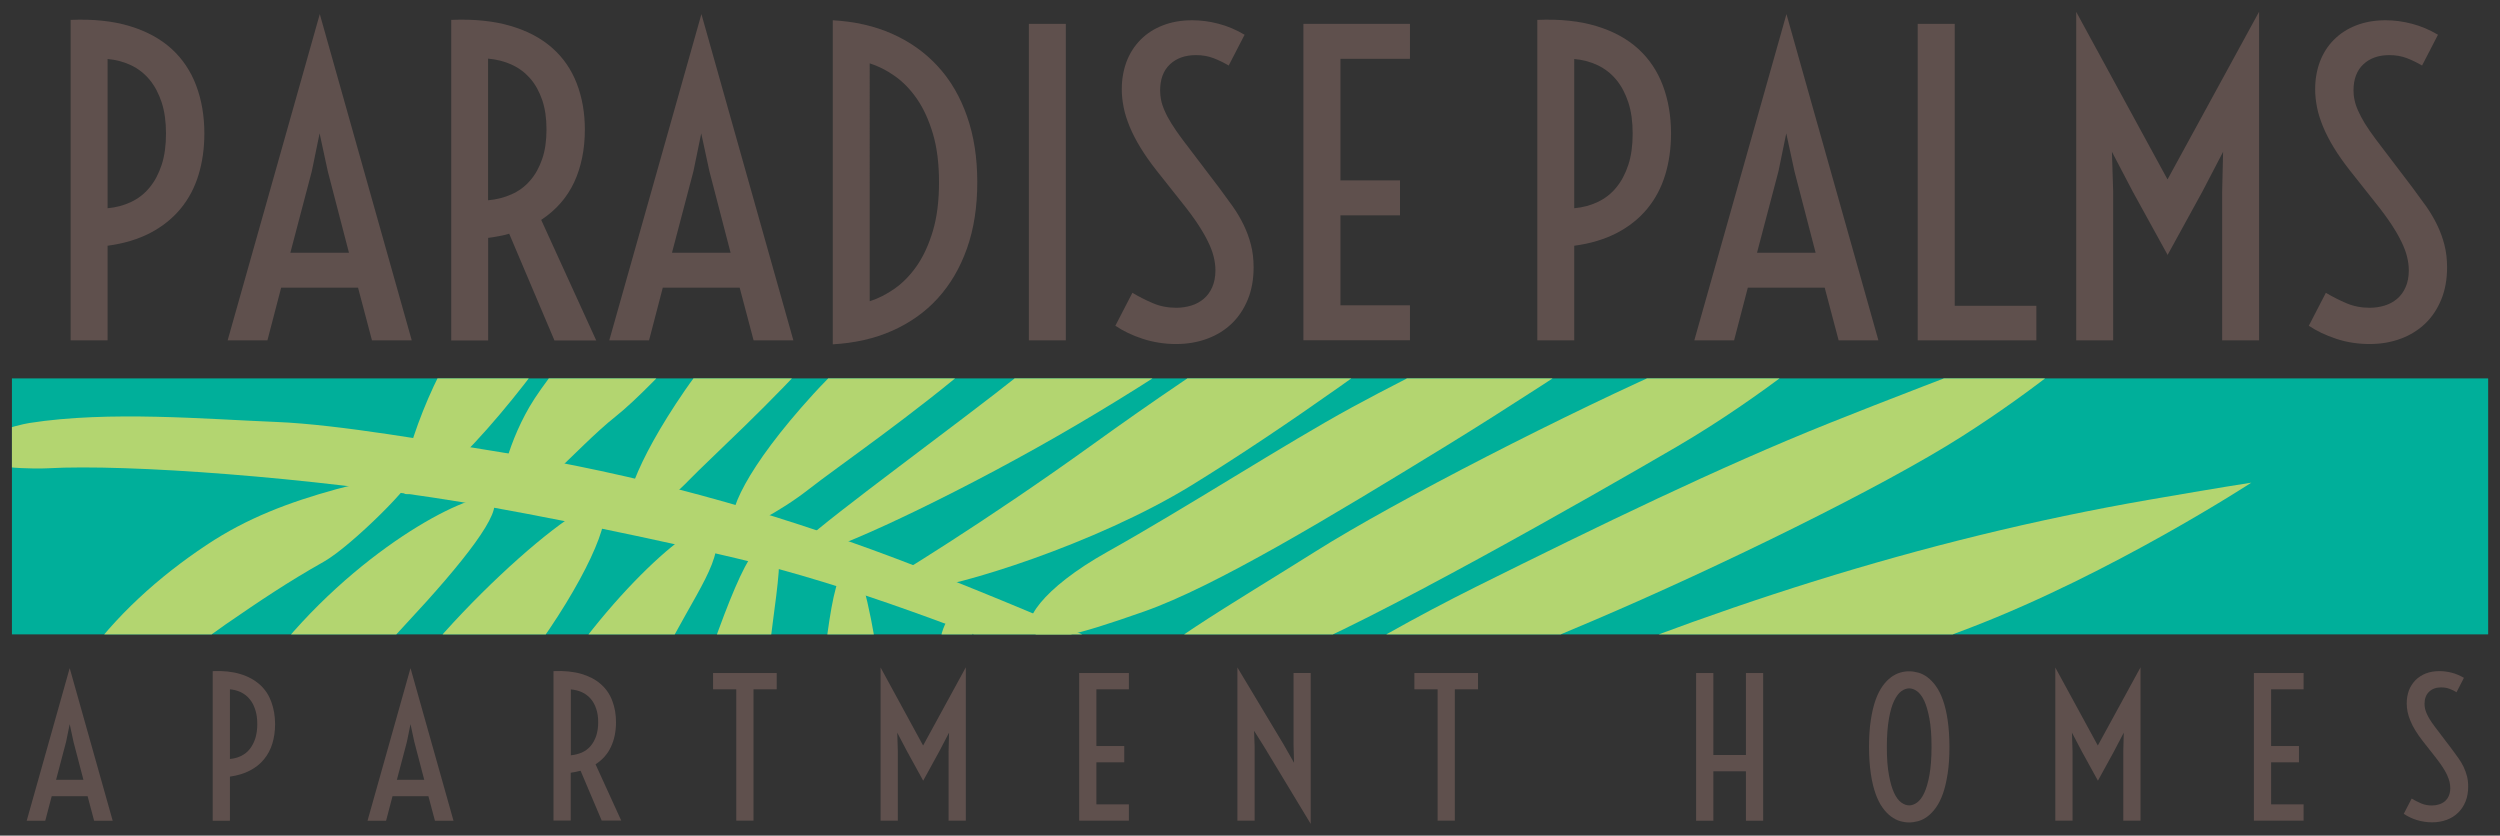 <?xml version="1.0" encoding="UTF-8"?>
<svg id="Layer_1" data-name="Layer 1" xmlns="http://www.w3.org/2000/svg" xmlns:xlink="http://www.w3.org/1999/xlink" viewBox="0 0 264 88.24">
  <rect x="0" y="0" width="264" height="88.24" fill="#333333" stroke="none"/>
  <defs>
    <style>
      .cls-1 {
        clip-path: url(#clippath);
      }

      .cls-2 {
        fill: #00af9a;
      }

      .cls-3 {
        fill: #fff;
      }

      .cls-4 {
        fill: #b3d570;
      }

      .cls-5 {
        fill: #5f504d;
      }

      .cls-6 {
        clip-path: url(#clippath-1);
      }
    </style>
    <clipPath id="clippath">
      <rect class="cls-2" x="1.26" y="39.96" width="261.49" height="27.03"/>
    </clipPath>
    <clipPath id="clippath-1">
      <rect class="cls-3" x="1.19" y="-174.08" width="297.62" height="30.76"/>
    </clipPath>
  </defs>
  <g>
    <g>
      <path class="cls-5" d="M7.46,2.1c2.39-.1,4.48,.12,6.25,.66,1.78,.54,3.24,1.34,4.41,2.4,1.16,1.06,2.03,2.36,2.6,3.88,.57,1.52,.86,3.21,.86,5.06,0,1.58-.21,3.04-.62,4.38-.41,1.34-1.04,2.53-1.89,3.56-.85,1.03-1.91,1.88-3.19,2.55-1.28,.67-2.79,1.13-4.52,1.36v9.99h-3.9V2.1Zm3.9,19.89c.89-.08,1.72-.3,2.48-.66,.76-.36,1.41-.86,1.95-1.52,.55-.66,.97-1.46,1.28-2.4,.31-.94,.46-2.05,.46-3.3s-.15-2.36-.46-3.3c-.31-.94-.73-1.74-1.28-2.4-.55-.66-1.2-1.16-1.95-1.52-.76-.36-1.58-.58-2.48-.66v15.78Z"/>
      <path class="cls-5" d="M33.77,1.49l9.71,34.45h-4.2l-1.47-5.56h-8.12l-1.45,5.56h-4.2L33.77,1.49Zm3.08,25.2l-2.24-8.62-.86-3.99-.82,3.99-2.27,8.62h6.19Z"/>
      <path class="cls-5" d="M47.64,2.1c2.39-.1,4.48,.11,6.25,.63,1.78,.52,3.24,1.29,4.41,2.32s2.03,2.28,2.6,3.75c.57,1.47,.86,3.1,.86,4.89,0,2.08-.38,3.94-1.13,5.56-.76,1.62-1.92,2.94-3.48,3.97l5.81,12.73h-4.41l-4.78-11.27c-.7,.2-1.44,.34-2.22,.44v10.83h-3.9V2.1Zm3.9,19.05c.89-.08,1.72-.29,2.48-.63,.76-.34,1.41-.81,1.95-1.44,.55-.62,.97-1.38,1.28-2.28,.31-.89,.46-1.94,.46-3.13s-.15-2.23-.46-3.13c-.31-.89-.73-1.65-1.28-2.28-.55-.62-1.2-1.1-1.95-1.44-.76-.34-1.58-.55-2.48-.63v14.94Z"/>
      <path class="cls-5" d="M74.07,1.49l9.71,34.45h-4.2l-1.47-5.56h-8.12l-1.45,5.56h-4.2L74.07,1.49Zm3.08,25.2l-2.24-8.62-.86-3.99-.82,3.99-2.27,8.62h6.19Z"/>
      <path class="cls-5" d="M87.94,2.14c2.31,.13,4.4,.6,6.27,1.43,1.87,.83,3.48,1.97,4.81,3.42,1.34,1.45,2.37,3.21,3.09,5.27,.73,2.06,1.09,4.38,1.09,6.99s-.36,4.93-1.09,6.99c-.73,2.06-1.76,3.81-3.09,5.27s-2.94,2.59-4.81,3.42c-1.87,.83-3.97,1.3-6.27,1.43V2.14Zm3.9,29.67c.89-.28,1.78-.73,2.65-1.34,.87-.62,1.66-1.43,2.35-2.43,.69-1.01,1.25-2.23,1.68-3.68,.43-1.45,.64-3.15,.64-5.11s-.21-3.66-.64-5.11c-.43-1.45-.99-2.68-1.68-3.68-.69-1.01-1.48-1.82-2.35-2.43-.87-.62-1.76-1.06-2.65-1.34V31.81Z"/>
      <path class="cls-5" d="M108.65,2.52h3.9V35.94h-3.9V2.52Z"/>
      <path class="cls-5" d="M119.6,30.93c.69,.41,1.4,.77,2.15,1.09,.75,.32,1.57,.48,2.47,.48,.55,0,1.07-.08,1.57-.23,.5-.15,.94-.39,1.32-.71,.38-.32,.68-.73,.9-1.23,.22-.5,.34-1.09,.34-1.77,0-.46-.06-.94-.18-1.43-.12-.49-.31-1.02-.59-1.58-.27-.57-.63-1.19-1.07-1.86-.44-.67-.99-1.42-1.65-2.24l-2.71-3.42c-.67-.85-1.24-1.66-1.71-2.43-.47-.77-.85-1.51-1.14-2.21-.29-.71-.51-1.38-.64-2.04s-.2-1.29-.2-1.92c0-1.05,.17-2.02,.5-2.91,.34-.89,.83-1.66,1.47-2.31,.64-.65,1.42-1.16,2.34-1.52,.92-.36,1.95-.55,3.12-.55,.92,0,1.85,.12,2.79,.37,.94,.24,1.85,.63,2.75,1.16l-1.68,3.25c-.49-.29-1.02-.55-1.58-.77-.57-.22-1.19-.33-1.88-.33-1.15,0-2.06,.33-2.75,.98-.69,.65-1.03,1.57-1.03,2.76,0,.32,.03,.65,.1,1,.07,.34,.19,.72,.37,1.12,.17,.41,.41,.85,.71,1.34,.3,.49,.68,1.04,1.14,1.66l3.92,5.16c.5,.67,.98,1.33,1.43,1.96,.45,.64,.83,1.29,1.15,1.95,.32,.66,.58,1.36,.77,2.1s.28,1.53,.28,2.38c0,1.26-.2,2.39-.61,3.39-.41,1-.97,1.85-1.7,2.55-.73,.7-1.59,1.23-2.59,1.6-1,.37-2.09,.56-3.28,.56s-2.41-.18-3.52-.55c-1.12-.36-2.08-.83-2.9-1.38l1.8-3.48Z"/>
      <path class="cls-5" d="M137.64,2.52h11.25v3.69h-7.34v12.84h6.29v3.69h-6.29v9.5h7.34v3.69h-11.25V2.52Z"/>
      <path class="cls-5" d="M162.34,2.1c2.39-.1,4.48,.12,6.25,.66,1.78,.54,3.24,1.34,4.41,2.4,1.16,1.06,2.03,2.36,2.6,3.88,.57,1.52,.86,3.21,.86,5.06,0,1.58-.21,3.04-.62,4.38s-1.04,2.53-1.89,3.56c-.85,1.03-1.91,1.88-3.19,2.55-1.28,.67-2.79,1.13-4.52,1.36v9.99h-3.9V2.1Zm3.9,19.89c.9-.08,1.72-.3,2.48-.66,.76-.36,1.41-.86,1.95-1.52,.55-.66,.97-1.46,1.28-2.4,.31-.94,.46-2.05,.46-3.3s-.15-2.36-.46-3.3c-.31-.94-.73-1.74-1.28-2.4-.55-.66-1.2-1.16-1.95-1.52-.76-.36-1.58-.58-2.48-.66v15.78Z"/>
      <path class="cls-5" d="M188.65,1.49l9.71,34.45h-4.2l-1.47-5.56h-8.12l-1.45,5.56h-4.2L188.65,1.49Zm3.08,25.2l-2.24-8.62-.86-3.99-.82,3.99-2.27,8.62h6.19Z"/>
      <path class="cls-5" d="M202.52,2.52h3.9v29.77h8.62v3.65h-12.53V2.52Z"/>
      <path class="cls-5" d="M219.24,1.24l9.65,17.71L238.56,1.24V35.94h-3.9v-15.69l.1-4.22-2.22,4.26-3.63,6.61v.04l-.02-.02v-.02l-3.65-6.63-2.22-4.24,.13,4.17v15.74h-3.9V1.24Z"/>
      <path class="cls-5" d="M245.63,30.93c.69,.41,1.4,.77,2.15,1.09,.75,.32,1.57,.48,2.46,.48,.55,0,1.07-.08,1.57-.23,.5-.15,.94-.39,1.32-.71,.38-.32,.68-.73,.9-1.23s.34-1.09,.34-1.77c0-.46-.06-.94-.18-1.43-.12-.49-.31-1.02-.59-1.58-.27-.57-.63-1.19-1.07-1.86-.44-.67-.99-1.42-1.65-2.24l-2.71-3.42c-.67-.85-1.24-1.66-1.71-2.43-.47-.77-.85-1.51-1.14-2.21-.29-.71-.51-1.38-.64-2.04s-.2-1.29-.2-1.92c0-1.05,.17-2.02,.5-2.91,.34-.89,.82-1.66,1.47-2.31,.64-.65,1.42-1.16,2.34-1.52,.92-.36,1.95-.55,3.12-.55,.92,0,1.85,.12,2.79,.37,.94,.24,1.85,.63,2.75,1.16l-1.68,3.25c-.49-.29-1.02-.55-1.58-.77-.57-.22-1.19-.33-1.88-.33-1.15,0-2.06,.33-2.75,.98-.69,.65-1.03,1.57-1.03,2.76,0,.32,.03,.65,.11,1,.07,.34,.19,.72,.37,1.12s.41,.85,.71,1.34c.3,.49,.68,1.04,1.14,1.66l3.92,5.16c.5,.67,.98,1.33,1.43,1.96,.45,.64,.83,1.29,1.15,1.95,.32,.66,.58,1.36,.77,2.1s.28,1.53,.28,2.38c0,1.26-.2,2.39-.61,3.39-.41,1-.97,1.85-1.7,2.55-.73,.7-1.59,1.23-2.59,1.6-1,.37-2.09,.56-3.28,.56s-2.41-.18-3.52-.55-2.08-.83-2.9-1.38l1.8-3.48Z"/>
    </g>
    <g>
      <path class="cls-5" d="M7.37,70.59l4.53,16.08h-1.96l-.69-2.59h-3.79l-.68,2.59h-1.96l4.53-16.08Zm1.44,11.76l-1.05-4.02-.4-1.86-.38,1.86-1.06,4.02h2.89Z"/>
      <path class="cls-5" d="M22.46,70.87c1.12-.05,2.09,.06,2.92,.31,.83,.25,1.51,.63,2.06,1.12s.95,1.1,1.21,1.81,.4,1.5,.4,2.36c0,.74-.1,1.42-.29,2.05-.19,.63-.49,1.18-.88,1.66-.39,.48-.89,.88-1.49,1.19-.6,.31-1.3,.53-2.11,.64v4.66h-1.82v-15.79Zm1.82,9.28c.42-.04,.8-.14,1.16-.31,.35-.17,.66-.4,.91-.71,.25-.31,.45-.68,.6-1.12,.14-.44,.22-.95,.22-1.54s-.07-1.1-.22-1.54c-.14-.44-.34-.81-.6-1.12s-.56-.54-.91-.71c-.35-.17-.74-.27-1.16-.31v7.36Z"/>
      <path class="cls-5" d="M43.36,70.59l4.53,16.08h-1.96l-.69-2.59h-3.79l-.68,2.59h-1.96l4.53-16.08Zm1.44,11.76l-1.05-4.02-.4-1.86-.38,1.86-1.06,4.02h2.89Z"/>
      <path class="cls-5" d="M58.46,70.87c1.12-.05,2.09,.05,2.92,.29,.83,.24,1.51,.6,2.06,1.08s.95,1.06,1.21,1.75c.27,.69,.4,1.45,.4,2.28,0,.97-.18,1.84-.53,2.59-.35,.76-.89,1.37-1.63,1.85l2.71,5.94h-2.06l-2.23-5.26c-.33,.09-.67,.16-1.04,.21v5.05h-1.82v-15.79Zm1.82,8.89c.42-.04,.8-.14,1.16-.29,.35-.16,.66-.38,.91-.67s.45-.64,.6-1.06c.14-.42,.22-.9,.22-1.46s-.07-1.04-.22-1.46c-.14-.42-.34-.77-.6-1.06s-.56-.51-.91-.67c-.35-.16-.74-.25-1.16-.29v6.97Z"/>
      <path class="cls-5" d="M77.75,72.79h-2.45v-1.72h6.72v1.72h-2.45v13.87h-1.82v-13.87Z"/>
      <path class="cls-5" d="M92.98,70.47l4.5,8.26,4.51-8.26v16.19h-1.82v-7.32l.05-1.97-1.04,1.99-1.69,3.08v.02h0v-.02l-1.7-3.09-1.04-1.98,.06,1.95v7.34h-1.82v-16.19Z"/>
      <path class="cls-5" d="M113.96,71.07h5.25v1.72h-3.43v5.99h2.94v1.72h-2.94v4.44h3.43v1.72h-5.25v-15.6Z"/>
      <path class="cls-5" d="M130.66,70.47l4.91,8.18,1.08,1.9-.05-1.87v-7.61h1.81v15.93l-4.91-8.13-1.07-1.7,.06,1.7v7.79h-1.82v-16.19Z"/>
      <path class="cls-5" d="M151.81,72.79h-2.45v-1.72h6.72v1.72h-2.45v13.87h-1.82v-13.87Z"/>
      <path class="cls-5" d="M179.11,71.07h1.82v8.66h3.44v-8.66h1.82v15.6h-1.82v-5.22h-3.44v5.22h-1.82v-15.6Z"/>
      <path class="cls-5" d="M201.61,86.85c-.31,0-.64-.05-.96-.14s-.65-.26-.96-.49-.61-.54-.89-.93-.53-.88-.74-1.47c-.21-.59-.38-1.29-.5-2.11s-.19-1.76-.19-2.84,.06-2.02,.19-2.84c.12-.82,.29-1.52,.5-2.11,.21-.59,.46-1.08,.74-1.47,.28-.39,.58-.7,.89-.93s.63-.39,.96-.49,.65-.14,.96-.14,.63,.05,.96,.14c.33,.09,.66,.26,.97,.49,.31,.23,.61,.54,.89,.93,.28,.39,.53,.88,.74,1.47,.21,.59,.38,1.29,.5,2.11,.12,.82,.19,1.76,.19,2.84s-.06,2.02-.19,2.84-.29,1.52-.5,2.11c-.21,.59-.46,1.08-.74,1.47s-.58,.7-.89,.93c-.31,.23-.64,.4-.97,.49-.33,.09-.65,.14-.96,.14Zm0-1.8c.27,0,.55-.1,.83-.3,.28-.2,.53-.53,.76-1.01,.22-.47,.41-1.11,.55-1.9,.14-.79,.22-1.78,.22-2.97s-.07-2.18-.22-2.97-.33-1.43-.55-1.9c-.23-.47-.48-.81-.76-1.01-.28-.2-.56-.3-.83-.3s-.55,.1-.83,.3-.53,.54-.76,1.01c-.23,.47-.41,1.11-.55,1.9s-.22,1.78-.22,2.97,.07,2.18,.22,2.97c.14,.79,.33,1.43,.55,1.9,.22,.47,.48,.81,.76,1.01s.56,.3,.83,.3Z"/>
      <path class="cls-5" d="M217.03,70.47l4.5,8.26,4.51-8.26v16.19h-1.82v-7.32l.05-1.97-1.04,1.99-1.69,3.08v.02h0v-.02l-1.7-3.09-1.04-1.98,.06,1.95v7.34h-1.82v-16.19Z"/>
      <path class="cls-5" d="M238.01,71.07h5.25v1.72h-3.43v5.99h2.94v1.72h-2.94v4.44h3.43v1.72h-5.25v-15.6Z"/>
      <path class="cls-5" d="M254.67,84.33c.32,.19,.65,.36,1,.51,.35,.15,.73,.22,1.15,.22,.25,0,.5-.04,.73-.11,.23-.07,.44-.18,.62-.33,.18-.15,.32-.34,.42-.57,.1-.23,.16-.51,.16-.83,0-.22-.03-.44-.08-.67-.06-.23-.15-.48-.27-.74s-.29-.55-.5-.87c-.21-.31-.46-.66-.77-1.05l-1.26-1.6c-.31-.4-.58-.78-.8-1.14-.22-.36-.4-.7-.53-1.03-.14-.33-.24-.65-.3-.95-.06-.3-.09-.6-.09-.9,0-.49,.08-.94,.23-1.36,.16-.41,.39-.77,.69-1.08,.3-.3,.66-.54,1.09-.71,.43-.17,.91-.25,1.45-.25,.43,0,.86,.06,1.3,.17s.86,.3,1.28,.54l-.78,1.52c-.23-.14-.47-.26-.74-.36s-.56-.15-.88-.15c-.54,0-.96,.15-1.28,.46s-.48,.73-.48,1.29c0,.15,.02,.31,.05,.47s.09,.33,.17,.52c.08,.19,.19,.4,.33,.63,.14,.23,.32,.49,.53,.77l1.83,2.41c.23,.31,.46,.62,.67,.92,.21,.3,.39,.6,.54,.91,.15,.31,.27,.64,.36,.98,.09,.34,.13,.71,.13,1.11,0,.59-.09,1.11-.28,1.58-.19,.47-.45,.86-.79,1.19-.34,.33-.74,.58-1.21,.75s-.98,.26-1.53,.26-1.12-.09-1.64-.25c-.52-.17-.97-.39-1.35-.65l.84-1.63Z"/>
    </g>
    <g>
      <rect class="cls-2" x="1.26" y="39.96" width="261.49" height="27.03"/>
      <g class="cls-1">
        <g>
          <path class="cls-4" d="M150.08,85.4c2.38-.28,12.74,22.06,18.32,37.67,5.57,15.61,7.84,28.55,7.69,39.23-.14,9.99-3.41,17.6-3.41,17.6,0,0-.51-10.76-4.61-25.22-4.27-15.09-8.56-25.8-13.71-42.86-5.15-17.06-7.14-26.09-4.28-26.43Z"/>
          <path class="cls-4" d="M138.85,80.12c3.35-.71,9.69,21.57,12.92,32.64,3.24,11.07,6.22,27.75,6.85,37.31,.63,9.55-.79,15.28-1.73,18.31-.94,3.03-2.15,4.88-2.15,4.88,0,0-.16-4.65-2.49-15.91-2.33-11.27-5.9-21.51-9.73-41.04-3.83-19.53-6.42-35.59-3.66-36.17Z"/>
          <path class="cls-4" d="M125.82,74.59c1.81-.19,9.8,18.81,12.89,35.58,3.09,16.77,1.83,32.29,.55,40.11-1.28,7.82-5.44,14.56-5.44,14.56,0,0-.23-17.44-1.18-31.88-.97-14.79-2.85-22.7-4.81-33.12-1.96-10.42-5.43-24.89-2.02-25.24Z"/>
          <path class="cls-4" d="M112.37,69.55c1.58-.25,5.59,6.97,9.72,21.26,4.12,14.29,5.2,30.24,3.77,43.12-.89,8.04-5.1,18.28-5.1,18.28,0,0-1.24-23.68-3.21-39.17-1.24-9.71-3.8-19.16-5.58-29.85-1.78-10.68-1.18-13.39,.41-13.65Z"/>
          <path class="cls-4" d="M171.39,95.05c-1.22-1.33,1.33-3.07,9.25-4.47,7.92-1.39,29.84-4.2,44.35-3.3,21.4,1.32,28.09,5.71,28.09,5.71,0,0-10.59,2.44-23.79,3.38-13.2,.94-34.37,1.52-44.6,.92-10.22-.6-12.31-1.16-13.31-2.24Z"/>
          <path class="cls-4" d="M158.54,88.03c-1.2-.69,3.87-5.14,15.21-7.68,11.34-2.54,26.85-5.5,39.14-7.02,14.75-1.82,29.46-.88,29.46-.88,0,0-16.66,8.5-25.64,10.48-8.98,1.98-21.29,4.04-37.46,4.85-14.5,.72-18.77,1.37-20.71,.25Z"/>
          <path class="cls-4" d="M145.47,82.06c-3.06-.5,1.78-3.63,12.1-8.04,22.54-9.63,45.22-17.06,69.4-21.25,3.59-.62,7.18-1.24,10.77-1.8,0,0-14.67,9.56-29.71,15.33-10.3,3.95-20.85,7.26-31.5,10.15-5.41,1.47-10.87,2.76-16.39,3.77-4.4,.8-10.19,2.57-14.67,1.83Z"/>
          <path class="cls-4" d="M132.2,77.28c-1.53-1.06,10.88-8.95,23.76-15.36,12.88-6.4,25.52-12.56,37.27-17.26,11.74-4.7,31.49-12.05,31.49-12.05-3.44,3.17-9.31,8.24-17.58,13.5-8.31,5.29-25.52,13.73-38.9,19.43-13.38,5.71-33.1,13.78-36.03,11.74Z"/>
          <path class="cls-4" d="M201.51,29.61s-11.41,3.24-23.66,8.59c-12.08,5.27-30.54,14.74-38.93,20.03-8.39,5.29-19.36,11.63-18.36,13.03,1,1.39,6,1.46,14.94-1.95,8.93-3.41,32.51-16.85,41.62-22.17,9.1-5.32,16.74-11.78,19.05-13.76,2.31-1.99,5.35-3.76,5.35-3.76Z"/>
          <path class="cls-4" d="M109.21,66.89c-1.63-1.01,.84-4.76,7.72-8.61,8.45-4.73,18.82-11.44,25.83-15.26,7.01-3.82,18.04-9.17,22.84-11.24,9.12-3.93,18.01-4.88,18.01-4.88,0,0-18.44,12.55-30.8,20.13-12.36,7.58-24.49,14.91-32.01,17.55-7.53,2.65-10.13,3.21-11.59,2.31Z"/>
          <path class="cls-4" d="M101.35,64.7c1.77-.18,7.12,23.77,9.43,36.64,2.31,12.88,2.89,27.73,3.12,34.33,.33,9.57,1.32,23.77,1.32,23.77,0,0-5.98-12.54-10.27-29.38-4.29-16.84-5.94-32.68-5.94-44.57,0-11.88-.95-20.47,2.35-20.8Z"/>
          <path class="cls-4" d="M89.82,59.62c1.78-.35,4.08,15.24,5.7,35.99,1.62,20.75,2.48,37.18,2.08,45.84-.34,7.28,1.77,18.44,1.77,18.44,0,0-8.04-10.62-11.15-31.65-3.11-21.03-4.1-32.23-2.51-46.49,1.58-14.26,2.05-21.73,4.12-22.13Z"/>
          <path class="cls-4" d="M81.45,56.94c2.16-.08-.52,9.94-.71,17.86-.19,7.93-.59,25.79-2.32,35.76-1.73,9.97-2.57,20.9-2.87,29.5-.29,8.6-.77,15.22-.77,15.22,0,0-6.23-16.63-6.75-31.48-.52-14.85-.01-34.35,4.3-47.06,4.31-12.7,6.74-19.73,9.12-19.81Z"/>
          <path class="cls-4" d="M75.34,55.8c-1.02-2.1-11.63,7.34-18.18,18.47-6.55,11.13-7.9,19.77-7.84,30.99,.06,11.23-1.58,30.45-1.58,30.45,0,0,6.96-11.3,9.84-26.11,3.36-17.29,9.18-33.8,12.16-39.73,3.71-7.4,7.03-11.15,5.6-14.07Z"/>
          <path class="cls-4" d="M56.07,69.19c-6.12,8.3-10.73,17.24-14.67,25.62-3.29,7-10.39,26.54-10.39,26.54,0,0-.54-8.23-.31-13.88,.37-8.96,1.89-18.27,8.05-29.62,6.16-11.35,23.18-26.15,24.82-24.53,1.29,1.27-1.97,8.38-7.5,15.87Z"/>
          <path class="cls-4" d="M84.85,57.22c3.09-2.9,16.3-12.47,22.96-17.78,6.66-5.31,25.9-18.39,35.97-22.14,10.25-3.82,15.33-2.27,15.33-2.27,0,0-8.58,3.19-17.42,10.54-8.84,7.35-20.83,15.35-32.24,21.73-11.72,6.56-23.03,11.59-23.83,11.07-.8-.51-1.28-.69-.78-1.16Z"/>
          <path class="cls-4" d="M96.84,62.27c4.09-.23,18.89-4.82,28.98-11.02,10.09-6.21,21.1-14.18,32.1-22.49,11-8.31,19.9-13.59,19.9-13.59,0,0-4.47-1.12-19.98,6.07-15.51,7.19-30.52,17.1-42.36,25.63-11.84,8.53-21.61,14.38-21.61,14.38l2.97,1.03Z"/>
          <path class="cls-4" d="M77.54,55.65c.56,.71,4.94-1.69,7.86-3.98,2.91-2.29,11.27-8.02,18.03-13.88,6.75-5.87,18.55-16.26,24.71-19.71,6.16-3.46,11.62-4.98,11.62-4.98,0,0-10.71-1.28-21.66,4.56-10.94,5.83-25.05,16.1-32.2,23.94-7.15,7.84-9.3,12.86-8.35,14.06Z"/>
          <path class="cls-4" d="M66.43,55c.53,.62,4.05-1.93,6.32-4.29,2.28-2.35,8.88-8.3,14.11-14.28,5.23-5.97,14.54-16.3,19.28-20.21,4.86-4,9.19-6.8,9.19-6.8,0,0-6.37,.07-16.23,6.24-9.14,5.71-21.38,17.73-26.78,25.57-5.39,7.85-6.79,12.7-5.89,13.76Z"/>
          <path class="cls-4" d="M53.31,52.91c-1.04-.41,.08-5.62,2.61-9.96,2.53-4.35,11.56-14.67,16.1-17.98,4.54-3.31,12.13-7.58,15.88-10.45,3.75-2.87,6.94-5.74,6.94-5.74,0,0-4.39,8.48-10.67,15.13-6.28,6.65-14.85,16.65-19.16,20.07-4.32,3.42-9.35,9.87-11.7,8.94Z"/>
          <path class="cls-4" d="M42.85,52.17c-1.42-.22,1.78-10.67,5.71-16.3,3.93-5.63,9.99-13.37,14.95-17.44,4.96-4.07,12.37-8.31,12.37-8.31,0,0-6.25,7.93-15.41,23.2-3.74,6.24-14.39,19.35-17.62,18.85Z"/>
          <path class="cls-4" d="M52.01,52.69c-1.21-1.24-12.55,4-21.88,15-7.74,9.12-10.46,20.27-11.18,26.82-.69,6.25-1.42,14.05-1.42,14.05,0,0,4.77-13.32,9.97-22.07,5.2-8.75,10.7-15.6,15.29-20.52,6.19-6.63,10.43-12.03,9.22-13.27Z"/>
          <path class="cls-4" d="M43.53,50.12c-2.57,.43-5.53,.85-8.05,1.55-4.92,1.36-9.38,3.02-13.67,5.88-5.04,3.35-9.63,7.48-13.14,12.44-1.72,2.43-2.97,4.89-4.17,7.6-1.66,3.75-1.39,8.77-1.39,8.77,4.4-6.17,8.93-11.82,15.12-16.3,1.81-1.31,3.75-2.85,5.59-4.12,3.65-2.51,6.55-4.47,10.4-6.64,2.88-1.63,9.95-8.66,9.31-9.18Z"/>
          <path class="cls-4" d="M-2.92,47.95c-.46-1.78,4.81-3.09,6.02-3.28,8.39-1.32,18.75-.4,26.09-.11,6.71,.27,16.96,2.12,23.6,3.18,14.35,2.28,28.32,6.14,41.89,11.27,7.46,2.82,14.82,5.9,22.13,9.07,19.79,8.58,39.86,16.96,58.62,27.66,10.65,6.08,20.89,12.85,30.48,20.5,4.86,3.88,12.13,10.14,13.89,12.42,1.81,2.33-1.19,2.23-2.64,.67-6.04-6.43-14.35-11.45-21.47-16.53-25.33-18.07-53.03-30.33-81.87-41.56-11.8-4.59-23.73-9.37-36.08-12.29-8.14-1.93-20.56-4.53-29.01-5.93-16.03-2.64-35.29-4.03-43.65-3.57-.99,.06-7.54,.13-7.98-1.49Z"/>
        </g>
      </g>
    </g>
  </g>
  <g>
    <rect class="cls-3" x="1.19" y="-174.08" width="297.62" height="30.76"/>
    <g class="cls-6">
      <path class="cls-4" d="M232.26-85.7c1.38-.48,17.71,17.83,29.55,38.63,12.05,21.18,13.82,28.59,16.02,37.21,2.11,8.26,1.59,14.34,1.59,14.34,0,0-19.4-34.72-28.97-51.69-11.87-21.05-19.56-38.01-18.19-38.49Z"/>
    </g>
  </g>
</svg>